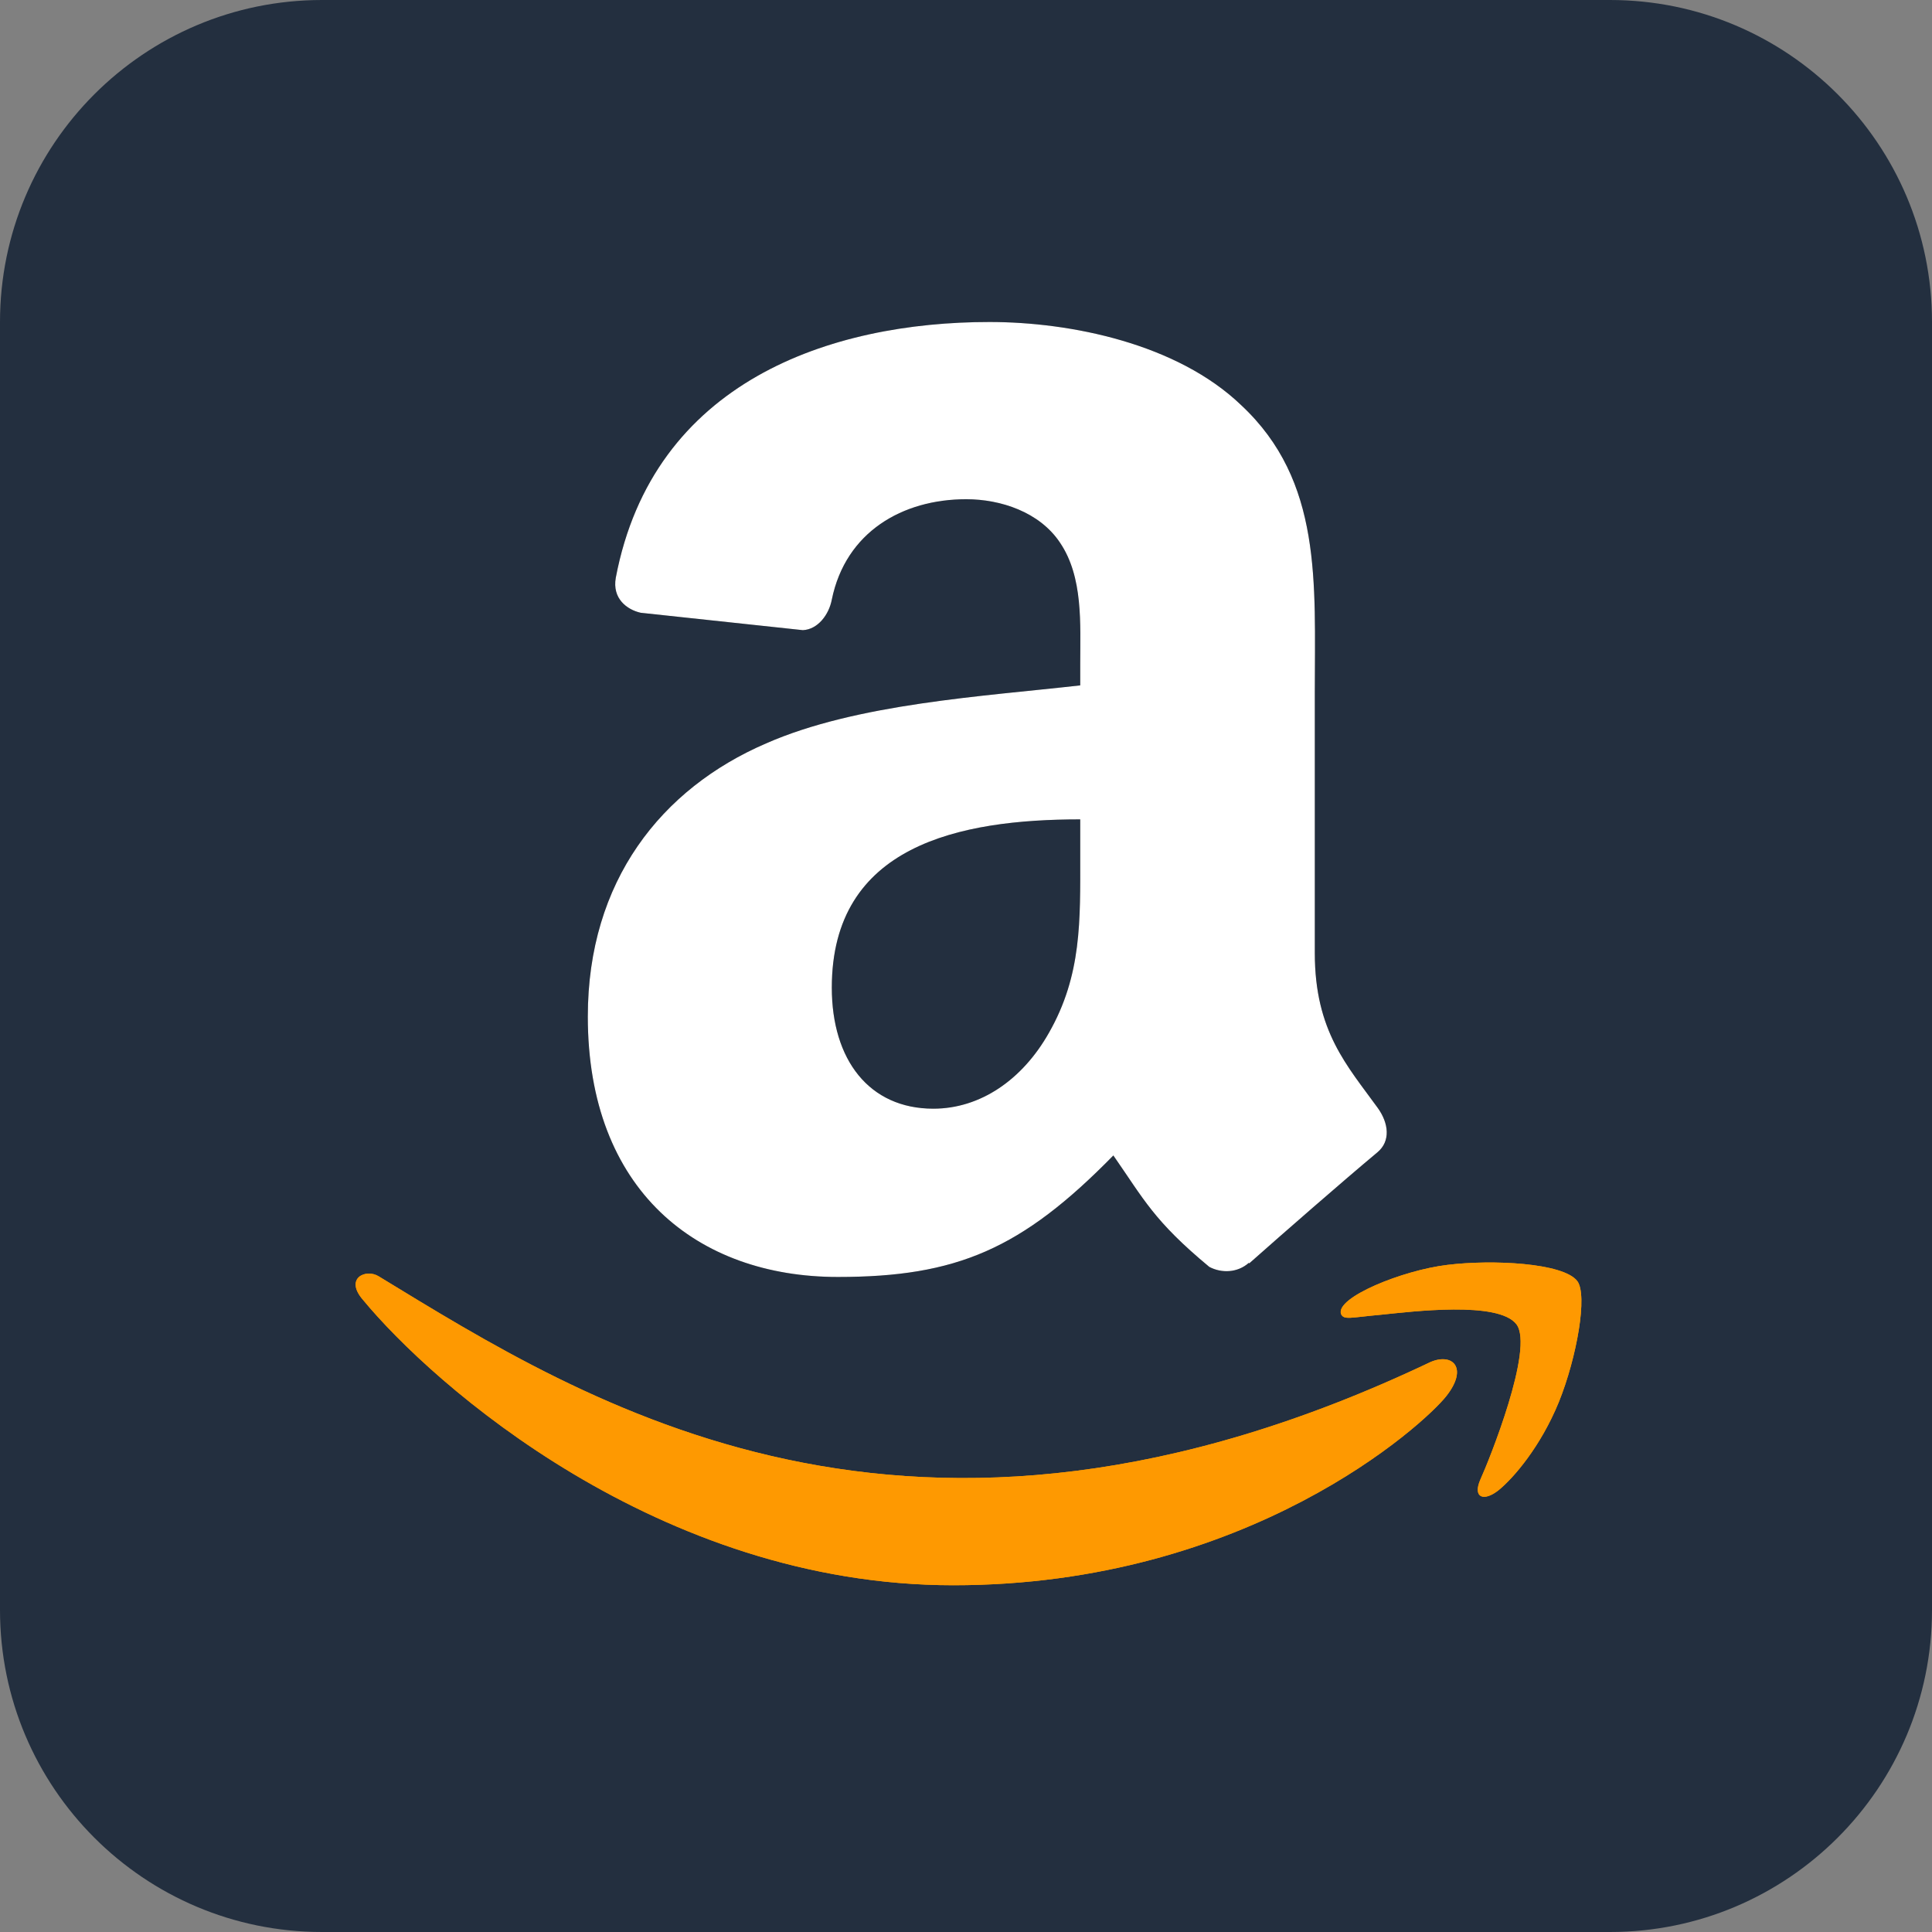 <svg width="48" height="48" viewBox="0 0 48 48" fill="none" xmlns="http://www.w3.org/2000/svg">
<rect x="0" y="0" width="48" height="48" fill="#808080" stroke="none"/>
<path d="M0 8C0 3.582 3.582 0 8 0H40C44.418 0 48 3.582 48 8V40C48 44.418 44.418 48 40 48H8C3.582 48 0 44.418 0 40V8Z" fill="#232F3F"/>
<g clip-path="url(#clip0_14401_12755)">
<path d="M35.548 33.836C22.595 40 14.555 34.843 9.409 31.71C9.091 31.512 8.55 31.756 9.019 32.295C10.734 34.374 16.352 39.385 23.686 39.385C31.025 39.385 35.391 35.38 35.937 34.681C36.479 33.989 36.096 33.607 35.548 33.836H35.548ZM39.186 31.826C38.838 31.374 37.071 31.289 35.959 31.426C34.845 31.558 33.172 32.239 33.318 32.648C33.392 32.801 33.545 32.733 34.31 32.664C35.077 32.587 37.227 32.316 37.675 32.901C38.125 33.491 36.989 36.3 36.782 36.753C36.581 37.206 36.858 37.322 37.235 37.021C37.606 36.719 38.278 35.938 38.729 34.833C39.177 33.722 39.45 32.171 39.186 31.826H39.186Z" fill="#FE9901"/>
<path fill-rule="evenodd" clip-rule="evenodd" d="M26.838 21.256C26.838 22.873 26.879 24.223 26.061 25.659C25.401 26.827 24.356 27.545 23.188 27.545C21.594 27.545 20.666 26.331 20.666 24.538C20.666 20.999 23.836 20.357 26.838 20.357V21.256ZM31.025 31.376C30.75 31.621 30.353 31.639 30.044 31.475C28.666 30.331 28.421 29.799 27.661 28.707C25.384 31.032 23.772 31.726 20.817 31.726C17.325 31.726 14.604 29.572 14.604 25.256C14.604 21.887 16.432 19.592 19.03 18.471C21.285 17.478 24.432 17.302 26.838 17.028V16.491C26.838 15.504 26.914 14.336 26.336 13.483C25.828 12.719 24.858 12.403 24.006 12.403C22.423 12.403 21.01 13.215 20.666 14.897C20.595 15.27 20.321 15.638 19.947 15.656L15.918 15.224C15.579 15.148 15.206 14.873 15.299 14.354C16.227 9.472 20.636 8 24.584 8C26.604 8 29.244 8.537 30.838 10.067C32.859 11.954 32.666 14.47 32.666 17.209V23.679C32.666 25.624 33.472 26.477 34.231 27.528C34.499 27.901 34.558 28.351 34.219 28.631C33.372 29.338 31.866 30.652 31.037 31.388L31.025 31.376" fill="black"/>
<path d="M35.548 33.836C22.595 40 14.555 34.843 9.409 31.71C9.091 31.512 8.55 31.756 9.019 32.295C10.734 34.374 16.352 39.385 23.686 39.385C31.025 39.385 35.391 35.38 35.937 34.681C36.479 33.989 36.096 33.607 35.548 33.836H35.548ZM39.186 31.826C38.838 31.374 37.071 31.289 35.959 31.426C34.845 31.558 33.172 32.239 33.318 32.648C33.392 32.801 33.545 32.733 34.31 32.664C35.077 32.587 37.227 32.316 37.675 32.901C38.125 33.491 36.989 36.3 36.782 36.753C36.581 37.206 36.858 37.322 37.235 37.021C37.606 36.719 38.278 35.938 38.729 34.833C39.177 33.722 39.45 32.171 39.186 31.826H39.186Z" fill="#FE9901"/>
<path fill-rule="evenodd" clip-rule="evenodd" d="M26.838 21.256C26.838 22.873 26.879 24.223 26.061 25.659C25.401 26.827 24.356 27.545 23.188 27.545C21.594 27.545 20.666 26.331 20.666 24.538C20.666 20.999 23.836 20.357 26.838 20.357V21.256ZM31.025 31.376C30.75 31.621 30.353 31.639 30.044 31.475C28.666 30.331 28.421 29.799 27.661 28.707C25.384 31.032 23.772 31.726 20.817 31.726C17.325 31.726 14.604 29.572 14.604 25.256C14.604 21.887 16.432 19.592 19.03 18.471C21.285 17.478 24.432 17.302 26.838 17.028V16.491C26.838 15.504 26.914 14.336 26.336 13.483C25.828 12.719 24.858 12.403 24.006 12.403C22.423 12.403 21.01 13.215 20.666 14.897C20.595 15.27 20.321 15.638 19.947 15.656L15.918 15.224C15.579 15.148 15.206 14.873 15.299 14.354C16.227 9.472 20.636 8 24.584 8C26.604 8 29.244 8.537 30.838 10.067C32.859 11.954 32.666 14.47 32.666 17.209V23.679C32.666 25.624 33.472 26.477 34.231 27.528C34.499 27.901 34.558 28.351 34.219 28.631C33.372 29.338 31.866 30.652 31.037 31.388L31.025 31.376" fill="white"/>
</g>
<defs>
<clipPath id="clip0_14401_12755">
<rect width="32" height="32" fill="white" transform="translate(8 8)"/>
</clipPath>
</defs>
</svg>
